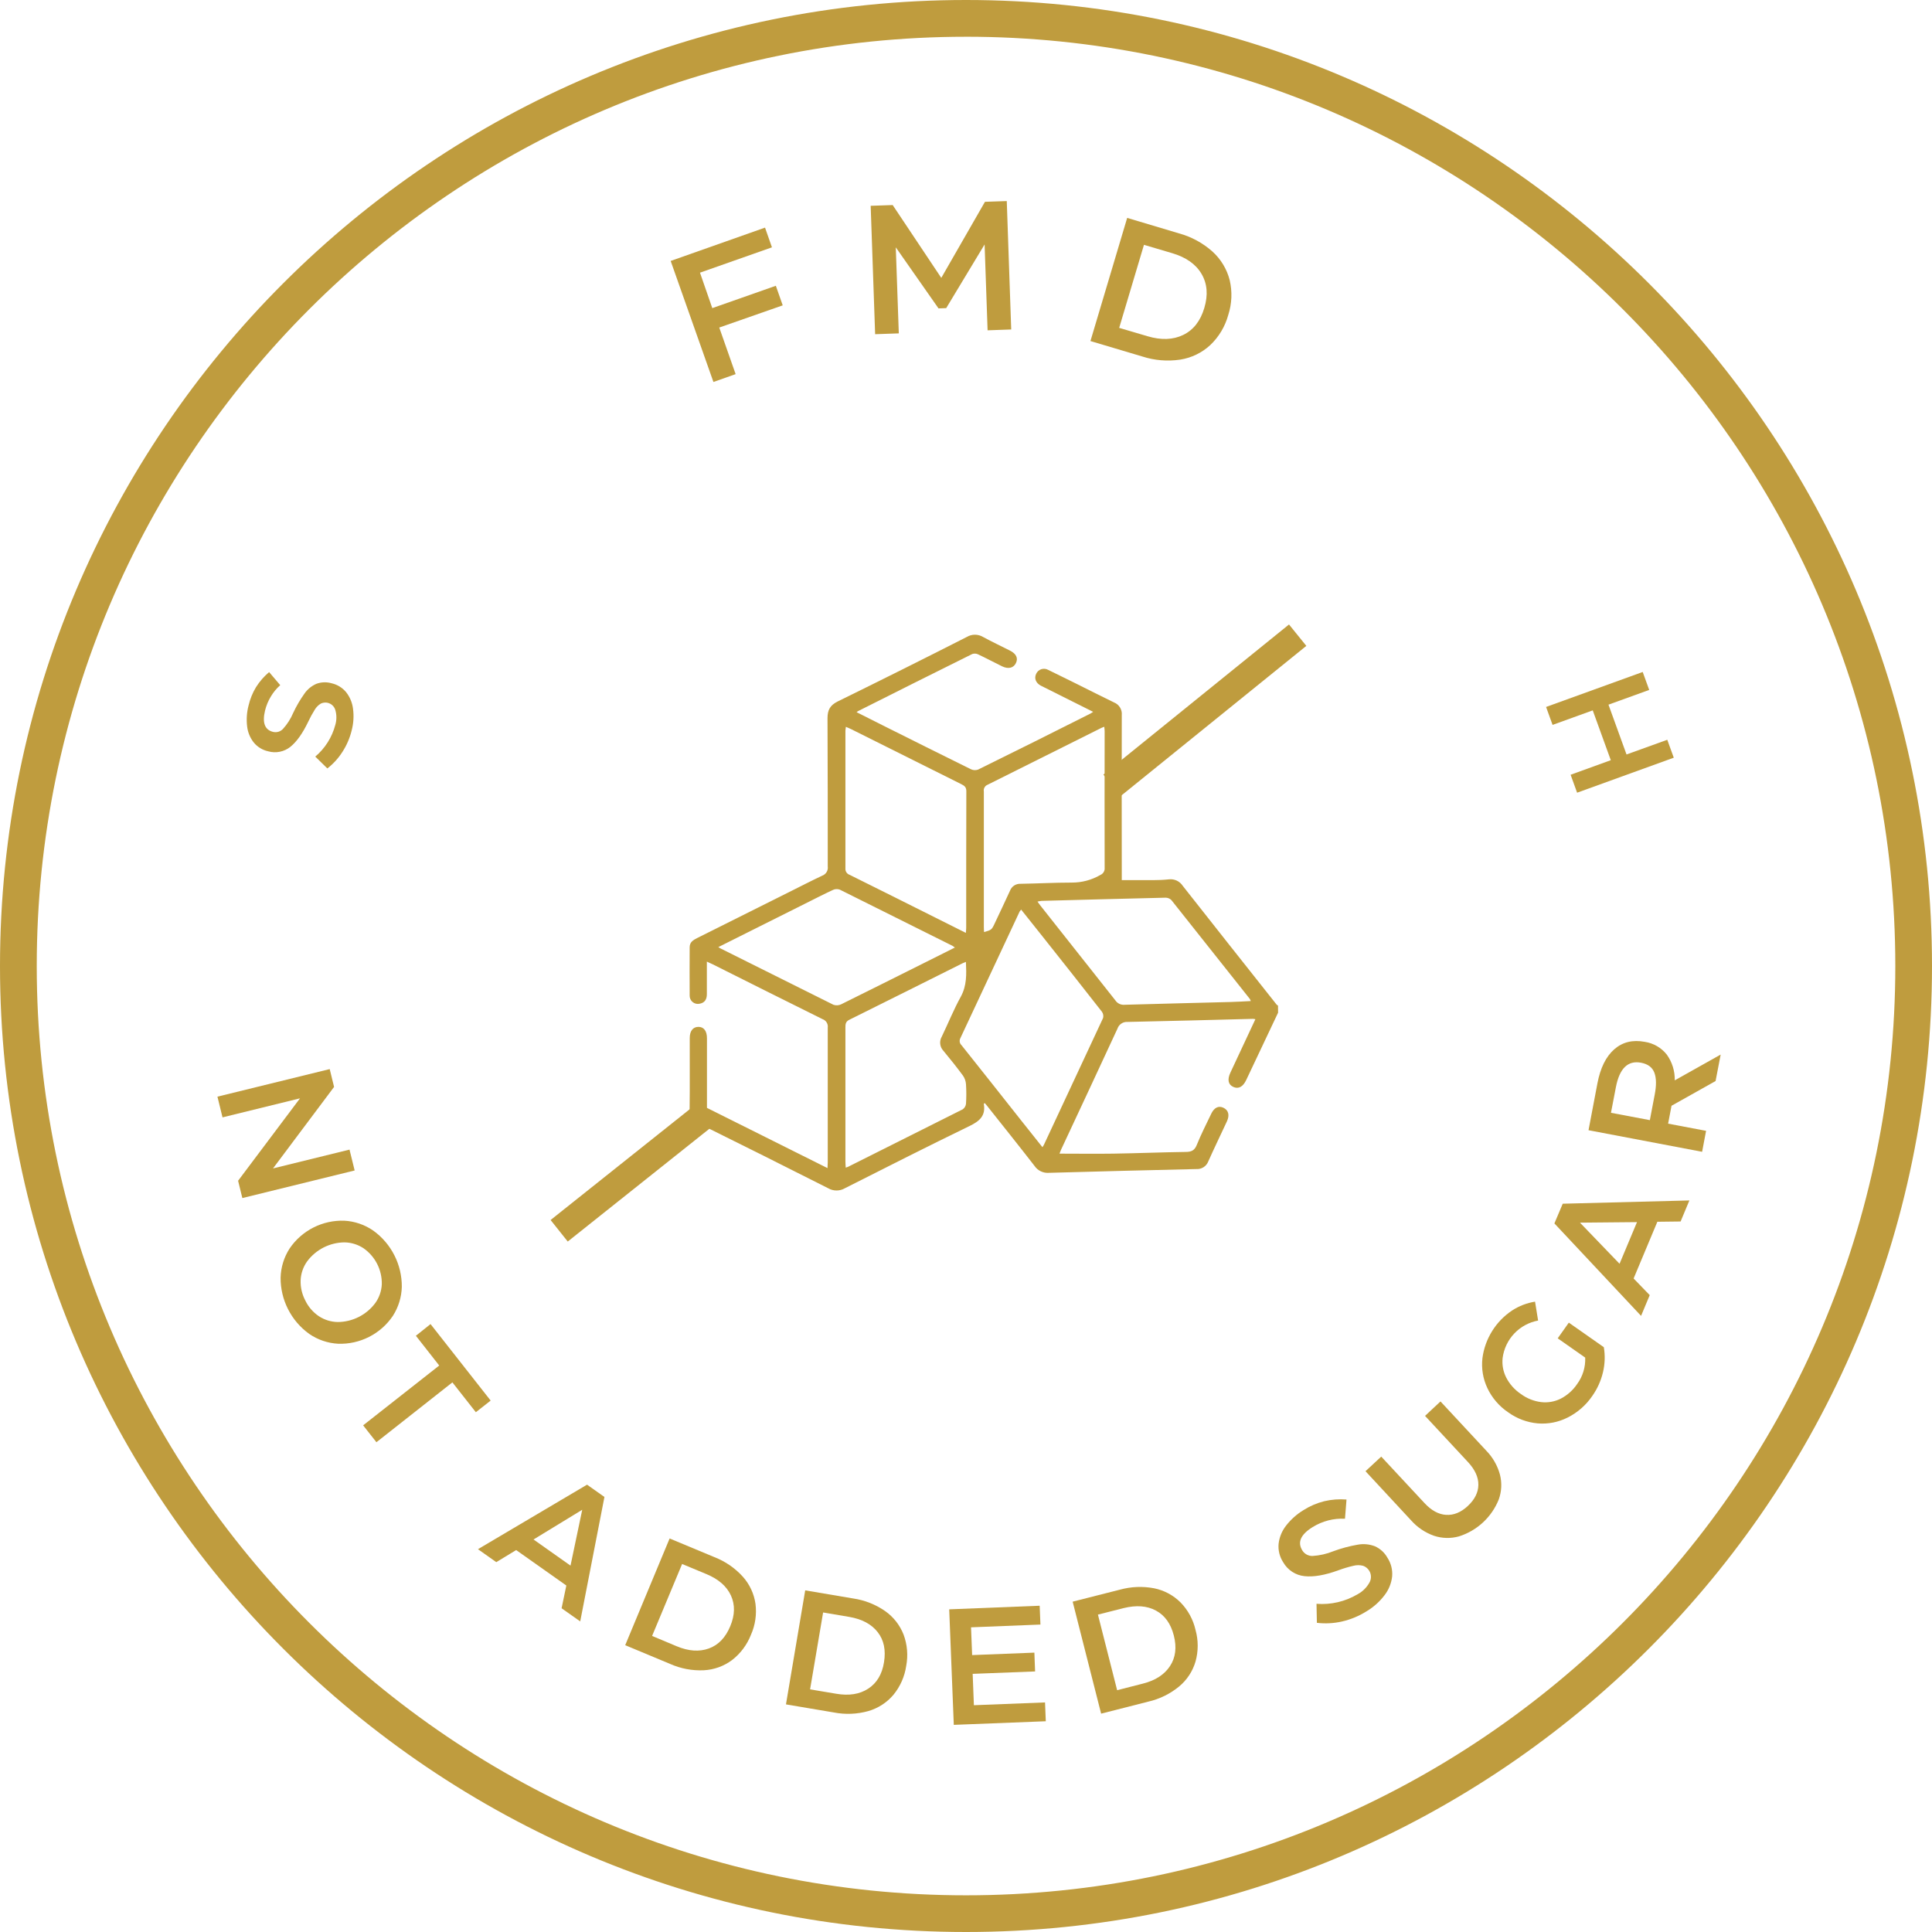 <?xml version="1.0" encoding="UTF-8"?> <svg xmlns="http://www.w3.org/2000/svg" width="97" height="97" viewBox="0 0 97 97" fill="none"><path d="M38.41 11.428L38.757 12.418L35.144 13.69L35.762 15.47L38.953 14.348L39.298 15.331L36.112 16.445L36.934 18.784L35.819 19.178L33.672 13.101L38.41 11.428Z" fill="#BF9C3E"></path><path d="M47.259 13.952L49.452 10.132L50.547 10.095L50.77 16.542L49.584 16.584L49.434 12.273L47.506 15.47L47.12 15.484L44.975 12.418L45.126 16.738L43.938 16.779L43.714 10.333L44.819 10.295L47.259 13.952Z" fill="#BF9C3E"></path><path d="M54.748 17.123L56.592 10.94L59.197 11.718C59.82 11.889 60.395 12.202 60.877 12.632C61.298 13.015 61.598 13.512 61.739 14.064C61.875 14.642 61.85 15.246 61.668 15.811C61.51 16.389 61.198 16.912 60.764 17.325C60.346 17.712 59.822 17.966 59.259 18.055C58.62 18.151 57.968 18.098 57.353 17.899L54.748 17.123ZM57.611 16.88C58.297 17.085 58.896 17.063 59.407 16.815C59.918 16.567 60.271 16.116 60.465 15.461C60.66 14.811 60.614 14.241 60.326 13.752C60.038 13.262 59.545 12.915 58.847 12.71L57.435 12.292L56.191 16.461L57.611 16.88Z" fill="#BF9C3E"></path><path d="M81.663 37.88L83.709 37.142L84.035 38.042L79.182 39.799L78.856 38.898L80.873 38.167L79.967 35.666L77.95 36.395L77.624 35.494L82.475 33.738L82.802 34.639L80.757 35.379L81.663 37.88Z" fill="#BF9C3E"></path><path d="M48.5 97C21.758 97 0 75.243 0 48.5C0 21.757 21.757 0 48.5 0C75.243 0 97 21.757 97 48.5C97 75.243 75.243 97 48.5 97ZM48.5 1.845C22.774 1.845 1.845 22.776 1.845 48.501C1.845 74.227 22.774 95.158 48.5 95.158C74.226 95.158 95.158 74.226 95.158 48.5C95.158 22.774 74.227 1.844 48.5 1.844V1.845Z" fill="#BF9C3E"></path><path d="M11.172 56.1L10.917 55.06L16.554 53.676L16.773 54.571L13.707 58.663L17.548 57.719L17.806 58.766L12.168 60.151L11.954 59.282L15.062 55.144L11.172 56.1Z" fill="#BF9C3E"></path><path d="M14.088 64.145C14.102 63.625 14.259 63.119 14.541 62.682C14.843 62.236 15.254 61.875 15.735 61.631C16.215 61.387 16.75 61.269 17.288 61.288C17.808 61.316 18.311 61.488 18.74 61.785C19.187 62.107 19.551 62.531 19.8 63.023C20.05 63.514 20.178 64.058 20.174 64.609C20.16 65.129 20.003 65.635 19.721 66.072C19.419 66.518 19.008 66.88 18.527 67.123C18.046 67.367 17.512 67.485 16.973 67.465C16.453 67.437 15.951 67.265 15.522 66.969C15.075 66.647 14.711 66.222 14.462 65.731C14.212 65.239 14.084 64.695 14.088 64.144V64.145ZM16.011 66.084C16.293 66.269 16.622 66.37 16.959 66.375C17.326 66.373 17.687 66.285 18.015 66.119C18.342 65.953 18.626 65.713 18.845 65.418C19.04 65.144 19.153 64.819 19.169 64.483C19.177 64.129 19.098 63.778 18.938 63.462C18.778 63.146 18.542 62.874 18.252 62.671C17.97 62.485 17.64 62.382 17.302 62.376C16.935 62.378 16.574 62.466 16.247 62.632C15.92 62.799 15.636 63.038 15.418 63.333C15.222 63.609 15.109 63.935 15.094 64.274C15.081 64.628 15.162 64.98 15.328 65.294C15.481 65.613 15.717 65.886 16.011 66.084Z" fill="#BF9C3E"></path><path d="M21.616 66.478L24.634 70.319L23.891 70.903L22.713 69.405L18.899 72.41L18.232 71.562L22.052 68.559L20.88 67.065L21.616 66.478Z" fill="#BF9C3E"></path><path d="M29.131 81.406L28.196 80.746L28.434 79.604L25.915 77.824L24.917 78.431L23.997 77.78L29.474 74.541L30.347 75.158L29.131 81.406ZM29.232 75.801L26.787 77.293L28.644 78.605L29.232 75.801Z" fill="#BF9C3E"></path><path d="M31.39 82.6L33.62 77.242L35.877 78.183C36.418 78.394 36.903 78.728 37.293 79.158C37.635 79.539 37.856 80.012 37.93 80.518C37.999 81.049 37.921 81.589 37.703 82.078C37.507 82.58 37.178 83.02 36.751 83.349C36.34 83.656 35.847 83.833 35.335 83.859C34.755 83.886 34.176 83.777 33.645 83.541L31.39 82.6ZM33.974 82.653C34.57 82.902 35.108 82.939 35.589 82.765C36.07 82.591 36.425 82.22 36.663 81.65C36.902 81.08 36.91 80.569 36.697 80.104C36.484 79.64 36.074 79.284 35.472 79.033L34.247 78.523L32.74 82.135L33.974 82.653Z" fill="#BF9C3E"></path><path d="M39.461 85.572L40.427 79.847L42.839 80.255C43.415 80.339 43.963 80.556 44.441 80.888C44.859 81.182 45.181 81.593 45.367 82.07C45.553 82.571 45.599 83.114 45.498 83.639C45.421 84.172 45.199 84.674 44.857 85.091C44.526 85.483 44.086 85.767 43.593 85.909C43.033 86.065 42.444 86.089 41.873 85.979L39.461 85.572ZM41.989 85.039C42.627 85.147 43.16 85.063 43.589 84.784C44.018 84.506 44.286 84.065 44.383 83.459C44.481 82.853 44.383 82.351 44.068 81.947C43.754 81.543 43.277 81.288 42.633 81.179L41.326 80.957L40.672 84.818L41.989 85.039Z" fill="#BF9C3E"></path><path d="M48.835 84.039L48.896 85.614L52.468 85.474L52.506 86.419L47.887 86.6L47.657 80.8L52.199 80.619L52.237 81.564L48.753 81.703L48.808 83.097L51.933 82.974L51.969 83.918L48.835 84.039Z" fill="#BF9C3E"></path><path d="M55.284 86.037L53.855 80.415L56.225 79.813C56.785 79.658 57.373 79.634 57.944 79.743C58.446 79.844 58.907 80.09 59.27 80.451C59.644 80.834 59.905 81.312 60.024 81.834C60.169 82.353 60.169 82.901 60.024 83.42C59.88 83.911 59.593 84.348 59.199 84.674C58.75 85.043 58.222 85.303 57.656 85.433L55.284 86.037ZM57.381 84.529C58.009 84.371 58.462 84.077 58.743 83.648C59.024 83.22 59.087 82.709 58.934 82.115C58.783 81.52 58.483 81.102 58.034 80.861C57.585 80.619 57.043 80.582 56.411 80.739L55.124 81.065L56.088 84.86L57.381 84.529Z" fill="#BF9C3E"></path><path d="M67.371 81.412C66.96 81.505 66.535 81.527 66.117 81.477L66.098 80.522C66.82 80.579 67.541 80.411 68.162 80.042C68.415 79.906 68.622 79.699 68.76 79.448C68.801 79.373 68.825 79.289 68.83 79.204C68.835 79.118 68.821 79.033 68.79 78.953C68.758 78.874 68.71 78.802 68.647 78.743C68.585 78.684 68.511 78.639 68.43 78.612C68.275 78.573 68.113 78.573 67.958 78.612C67.699 78.671 67.444 78.748 67.195 78.84C66.516 79.087 65.949 79.185 65.495 79.134C65.274 79.112 65.062 79.037 64.876 78.915C64.69 78.794 64.536 78.63 64.426 78.438C64.246 78.162 64.164 77.834 64.195 77.507C64.234 77.174 64.365 76.858 64.572 76.595C64.814 76.284 65.111 76.02 65.448 75.816C65.768 75.613 66.12 75.463 66.489 75.371C66.854 75.285 67.23 75.257 67.604 75.287L67.528 76.251C66.958 76.222 66.392 76.368 65.906 76.669C65.304 77.041 65.13 77.431 65.385 77.841C65.438 77.929 65.514 78.001 65.605 78.05C65.696 78.099 65.798 78.123 65.9 78.12C66.258 78.098 66.61 78.018 66.942 77.883C67.339 77.736 67.748 77.626 68.165 77.554C68.455 77.5 68.754 77.528 69.029 77.633C69.296 77.753 69.517 77.954 69.659 78.209C69.84 78.486 69.923 78.816 69.895 79.146C69.858 79.488 69.727 79.814 69.517 80.086C69.271 80.412 68.965 80.687 68.614 80.896C68.232 81.137 67.812 81.312 67.371 81.412Z" fill="#BF9C3E"></path><path d="M73.251 77.137C72.84 77.252 72.403 77.241 71.997 77.107C71.558 76.952 71.164 76.688 70.854 76.34L68.558 73.865L69.348 73.132L71.511 75.456C71.859 75.834 72.226 76.035 72.606 76.057C72.987 76.079 73.349 75.933 73.693 75.612C74.037 75.292 74.219 74.937 74.224 74.553C74.23 74.17 74.058 73.79 73.709 73.412L71.547 71.087L72.323 70.362L74.623 72.836C74.948 73.169 75.183 73.579 75.306 74.028C75.414 74.442 75.394 74.879 75.249 75.282C75.074 75.72 74.804 76.113 74.459 76.434C74.113 76.755 73.701 76.995 73.251 77.137Z" fill="#BF9C3E"></path><path d="M78.711 71.168C78.246 71.405 77.723 71.507 77.202 71.464C76.666 71.415 76.153 71.223 75.718 70.906C75.269 70.603 74.91 70.184 74.678 69.695C74.455 69.225 74.369 68.702 74.429 68.186C74.492 67.704 74.658 67.242 74.915 66.83C75.171 66.418 75.513 66.065 75.917 65.796C76.266 65.569 76.659 65.418 77.07 65.352L77.224 66.301C76.768 66.386 76.349 66.612 76.029 66.949C75.709 67.286 75.504 67.715 75.443 68.176C75.405 68.516 75.468 68.859 75.623 69.164C75.795 69.497 76.049 69.781 76.36 69.989C76.66 70.211 77.012 70.351 77.382 70.396C77.721 70.434 78.064 70.373 78.369 70.218C78.697 70.046 78.978 69.795 79.184 69.487C79.466 69.104 79.608 68.636 79.588 68.161L78.208 67.193L78.766 66.406L80.523 67.638C80.594 68.058 80.579 68.489 80.479 68.903C80.378 69.326 80.198 69.726 79.948 70.081C79.635 70.543 79.209 70.917 78.711 71.168Z" fill="#BF9C3E"></path><path d="M84.819 60.271L84.378 61.327L83.211 61.341L82.019 64.189L82.828 65.025L82.393 66.066L78.042 61.424L78.46 60.435L84.819 60.271ZM79.326 61.386L81.313 63.45L82.189 61.359L79.326 61.386Z" fill="#BF9C3E"></path><path d="M86.134 54.276L83.922 55.517L83.751 56.415L85.657 56.776L85.458 57.828L79.755 56.745L80.202 54.39C80.349 53.618 80.63 53.049 81.045 52.684C81.461 52.319 81.972 52.193 82.579 52.308C83.013 52.373 83.407 52.6 83.681 52.943C83.953 53.32 84.095 53.776 84.085 54.241L86.39 52.947L86.134 54.276ZM80.882 55.87L82.834 56.239L83.076 54.968C83.169 54.495 83.163 54.123 83.059 53.853C82.958 53.587 82.735 53.421 82.393 53.356C81.732 53.23 81.31 53.64 81.129 54.585L80.882 55.87Z" fill="#BF9C3E"></path><path d="M17.19 37.753C16.988 38.07 16.733 38.35 16.436 38.581L15.829 37.987C16.32 37.572 16.671 37.016 16.835 36.394C16.907 36.15 16.907 35.889 16.835 35.645C16.813 35.572 16.776 35.506 16.726 35.449C16.676 35.393 16.615 35.348 16.546 35.318C16.477 35.287 16.402 35.272 16.326 35.274C16.251 35.275 16.177 35.293 16.109 35.325C15.986 35.398 15.883 35.5 15.809 35.622C15.684 35.821 15.571 36.028 15.472 36.241C15.193 36.822 14.896 37.24 14.58 37.495C14.426 37.619 14.244 37.704 14.05 37.743C13.856 37.783 13.655 37.775 13.465 37.721C13.18 37.659 12.924 37.503 12.739 37.277C12.554 37.042 12.439 36.761 12.407 36.464C12.366 36.117 12.39 35.765 12.478 35.427C12.554 35.098 12.682 34.783 12.857 34.495C13.036 34.212 13.257 33.959 13.512 33.744L14.07 34.4C13.888 34.561 13.731 34.749 13.606 34.958C13.469 35.181 13.368 35.424 13.306 35.678C13.16 36.289 13.295 36.645 13.71 36.746C13.799 36.767 13.892 36.765 13.979 36.739C14.067 36.712 14.146 36.663 14.208 36.596C14.421 36.361 14.594 36.091 14.718 35.798C14.877 35.456 15.068 35.129 15.287 34.822C15.436 34.607 15.643 34.438 15.883 34.333C16.126 34.243 16.392 34.232 16.641 34.303C16.928 34.366 17.186 34.523 17.374 34.748C17.566 34.989 17.687 35.279 17.724 35.585C17.773 35.945 17.75 36.311 17.659 36.662C17.566 37.05 17.407 37.419 17.19 37.753Z" fill="#BF9C3E"></path><path d="M64.169 50.843C63.651 51.934 63.135 53.025 62.619 54.118L62.57 54.222C62.406 54.567 62.183 54.688 61.922 54.572C61.662 54.457 61.612 54.2 61.775 53.852C62.193 52.967 62.601 52.083 63.029 51.172C62.986 51.162 62.943 51.156 62.899 51.154C60.809 51.207 58.709 51.265 56.614 51.308C56.502 51.3 56.392 51.329 56.299 51.391C56.206 51.453 56.137 51.545 56.102 51.651C55.17 53.672 54.222 55.686 53.282 57.703C53.242 57.788 53.212 57.877 53.194 57.921C54.096 57.921 54.996 57.934 55.895 57.921C57.106 57.902 58.317 57.852 59.528 57.835C59.807 57.835 59.975 57.767 60.086 57.485C60.301 56.953 60.563 56.438 60.812 55.919C60.959 55.608 61.181 55.501 61.426 55.618C61.672 55.735 61.749 55.978 61.599 56.303C61.288 56.972 60.965 57.637 60.664 58.312C60.617 58.432 60.533 58.535 60.424 58.604C60.314 58.673 60.185 58.705 60.056 58.695C57.595 58.751 55.133 58.814 52.67 58.884C52.528 58.896 52.386 58.87 52.257 58.809C52.129 58.748 52.019 58.654 51.94 58.536C51.145 57.51 50.333 56.498 49.527 55.481C49.499 55.446 49.467 55.414 49.436 55.379C49.414 55.404 49.392 55.42 49.395 55.429C49.496 56.02 49.179 56.291 48.68 56.533C46.581 57.552 44.499 58.607 42.418 59.659C42.291 59.733 42.147 59.771 42 59.771C41.853 59.771 41.709 59.733 41.582 59.659C39.406 58.558 37.225 57.467 35.041 56.387C34.748 56.248 34.612 56.062 34.623 55.719C34.641 54.518 34.623 53.315 34.63 52.114C34.63 51.758 34.796 51.556 35.068 51.556C35.339 51.556 35.494 51.765 35.494 52.126V55.623L41.547 58.647C41.547 58.53 41.559 58.448 41.559 58.369C41.559 56.108 41.559 53.849 41.559 51.588C41.571 51.5 41.551 51.41 41.504 51.334C41.457 51.258 41.386 51.2 41.301 51.17C39.46 50.26 37.626 49.338 35.791 48.419C35.707 48.377 35.621 48.341 35.489 48.28C35.489 48.849 35.489 49.381 35.489 49.913C35.489 50.168 35.391 50.343 35.132 50.393C35.071 50.407 35.007 50.408 34.945 50.394C34.884 50.38 34.826 50.352 34.778 50.313C34.728 50.273 34.689 50.223 34.663 50.166C34.637 50.108 34.624 50.046 34.626 49.983C34.617 49.176 34.626 48.368 34.626 47.559C34.626 47.304 34.801 47.197 34.998 47.099L39.608 44.794C40.166 44.516 40.723 44.227 41.281 43.965C41.373 43.932 41.451 43.867 41.502 43.783C41.553 43.699 41.573 43.6 41.559 43.502C41.559 41.022 41.559 38.539 41.547 36.059C41.547 35.649 41.674 35.413 42.05 35.222C44.221 34.157 46.385 33.076 48.542 31.979C48.664 31.906 48.805 31.867 48.948 31.867C49.091 31.867 49.231 31.906 49.354 31.979C49.8 32.222 50.261 32.437 50.714 32.668C51.025 32.827 51.124 33.043 51.008 33.288C50.893 33.533 50.634 33.609 50.312 33.454C49.907 33.255 49.509 33.043 49.1 32.85C49.01 32.809 48.907 32.804 48.813 32.837C46.898 33.787 44.986 34.743 43.077 35.705C43.052 35.721 43.029 35.738 43.006 35.756L44.31 36.413C45.785 37.15 47.26 37.889 48.738 38.617C48.85 38.673 48.98 38.682 49.099 38.642C50.985 37.713 52.867 36.776 54.743 35.829C54.784 35.808 54.822 35.779 54.883 35.739L52.419 34.506C52.359 34.475 52.298 34.449 52.239 34.416C51.999 34.276 51.917 34.052 52.022 33.832C52.046 33.776 52.083 33.727 52.128 33.687C52.173 33.647 52.226 33.616 52.283 33.598C52.341 33.58 52.402 33.573 52.462 33.58C52.522 33.587 52.58 33.606 52.632 33.636C53.109 33.864 53.578 34.105 54.05 34.333C54.677 34.645 55.304 34.965 55.931 35.267C56.056 35.316 56.161 35.404 56.231 35.517C56.302 35.631 56.333 35.765 56.321 35.898C56.311 38.562 56.321 41.226 56.321 43.89V44.189C56.852 44.189 57.368 44.189 57.882 44.189C58.151 44.189 58.421 44.178 58.689 44.15C58.822 44.134 58.958 44.156 59.08 44.212C59.202 44.269 59.305 44.359 59.379 44.471C60.948 46.465 62.522 48.455 64.099 50.443C64.119 50.461 64.141 50.476 64.165 50.487L64.169 50.843ZM48.493 46.837C48.501 46.718 48.51 46.652 48.51 46.587C48.51 44.3 48.51 42.011 48.517 39.723C48.517 39.512 48.411 39.444 48.257 39.367C46.42 38.451 44.584 37.534 42.748 36.616C42.664 36.574 42.577 36.538 42.469 36.492C42.458 36.555 42.45 36.618 42.446 36.682C42.446 38.99 42.446 41.296 42.446 43.604C42.441 43.674 42.459 43.744 42.499 43.802C42.538 43.86 42.596 43.903 42.663 43.925C44.097 44.636 45.53 45.352 46.963 46.071L48.493 46.837ZM52.338 57.598C52.377 57.534 52.398 57.505 52.413 57.474C53.406 55.355 54.395 53.234 55.382 51.112C55.396 51.058 55.398 51.002 55.388 50.947C55.378 50.892 55.356 50.84 55.323 50.795C54.328 49.523 53.328 48.255 52.323 46.992C51.974 46.553 51.626 46.115 51.268 45.668C51.241 45.698 51.216 45.73 51.194 45.763C50.202 47.882 49.211 50.002 48.218 52.122C48.187 52.18 48.176 52.246 48.186 52.311C48.197 52.375 48.229 52.434 48.277 52.479C49.283 53.742 50.286 55.007 51.286 56.275L52.338 57.598ZM48.496 48.294C48.418 48.326 48.373 48.34 48.331 48.361C46.434 49.308 44.54 50.26 42.641 51.2C42.449 51.294 42.446 51.428 42.446 51.595C42.446 53.835 42.446 56.074 42.446 58.314C42.446 58.413 42.456 58.512 42.462 58.624C42.525 58.601 42.552 58.594 42.577 58.583C44.497 57.623 46.417 56.66 48.335 55.696C48.381 55.664 48.419 55.622 48.448 55.574C48.476 55.526 48.494 55.472 48.5 55.417C48.521 55.092 48.521 54.766 48.5 54.441C48.49 54.283 48.437 54.131 48.346 54.001C48.033 53.576 47.703 53.165 47.364 52.756C47.275 52.662 47.219 52.541 47.205 52.412C47.191 52.283 47.22 52.153 47.286 52.041C47.606 51.377 47.882 50.688 48.238 50.043C48.543 49.485 48.525 48.918 48.496 48.294ZM49.407 46.796C49.77 46.695 49.792 46.678 49.927 46.391C50.188 45.834 50.454 45.283 50.707 44.726C50.747 44.617 50.82 44.525 50.916 44.461C51.012 44.398 51.126 44.367 51.241 44.373C52.096 44.359 52.95 44.312 53.804 44.312C54.313 44.315 54.813 44.182 55.252 43.926C55.32 43.896 55.377 43.845 55.414 43.781C55.452 43.717 55.468 43.643 55.461 43.569C55.456 41.282 55.456 38.995 55.461 36.709C55.461 36.64 55.449 36.57 55.442 36.488C55.38 36.512 55.343 36.523 55.311 36.539C53.399 37.496 51.487 38.45 49.576 39.404C49.511 39.431 49.458 39.479 49.426 39.541C49.393 39.603 49.383 39.674 49.396 39.742C49.396 42.009 49.396 44.277 49.396 46.545C49.393 46.627 49.403 46.709 49.407 46.796ZM62.799 50.26C62.787 50.226 62.773 50.192 62.756 50.16C61.443 48.502 60.128 46.846 58.812 45.191C58.774 45.153 58.729 45.122 58.679 45.102C58.629 45.081 58.576 45.07 58.522 45.07C56.445 45.118 54.37 45.175 52.294 45.23C52.224 45.238 52.156 45.25 52.089 45.267C52.154 45.356 52.196 45.417 52.243 45.476C53.496 47.055 54.748 48.639 55.999 50.225C56.048 50.3 56.116 50.359 56.195 50.398C56.275 50.437 56.364 50.454 56.452 50.447C58.221 50.395 59.989 50.355 61.758 50.308C62.102 50.301 62.439 50.277 62.799 50.26ZM36.065 47.551C36.139 47.597 36.169 47.618 36.205 47.633C38.084 48.574 39.963 49.512 41.844 50.446C41.907 50.468 41.975 50.477 42.042 50.473C42.109 50.469 42.175 50.452 42.235 50.422C43.646 49.725 45.049 49.02 46.455 48.318L47.942 47.573C47.905 47.542 47.865 47.514 47.824 47.488C45.94 46.545 44.053 45.604 42.164 44.666C42.053 44.626 41.931 44.63 41.824 44.679C41.355 44.896 40.896 45.134 40.43 45.366L36.065 47.551Z" fill="#BF9C3E"></path><path d="M35.076 55.335L27.644 61.253L28.505 62.334L35.937 56.416L35.076 55.335Z" fill="#BF9C3E"></path><path d="M64.717 31.353L55.398 38.891L56.268 39.966L65.587 32.428L64.717 31.353Z" fill="#BF9C3E"></path></svg> 